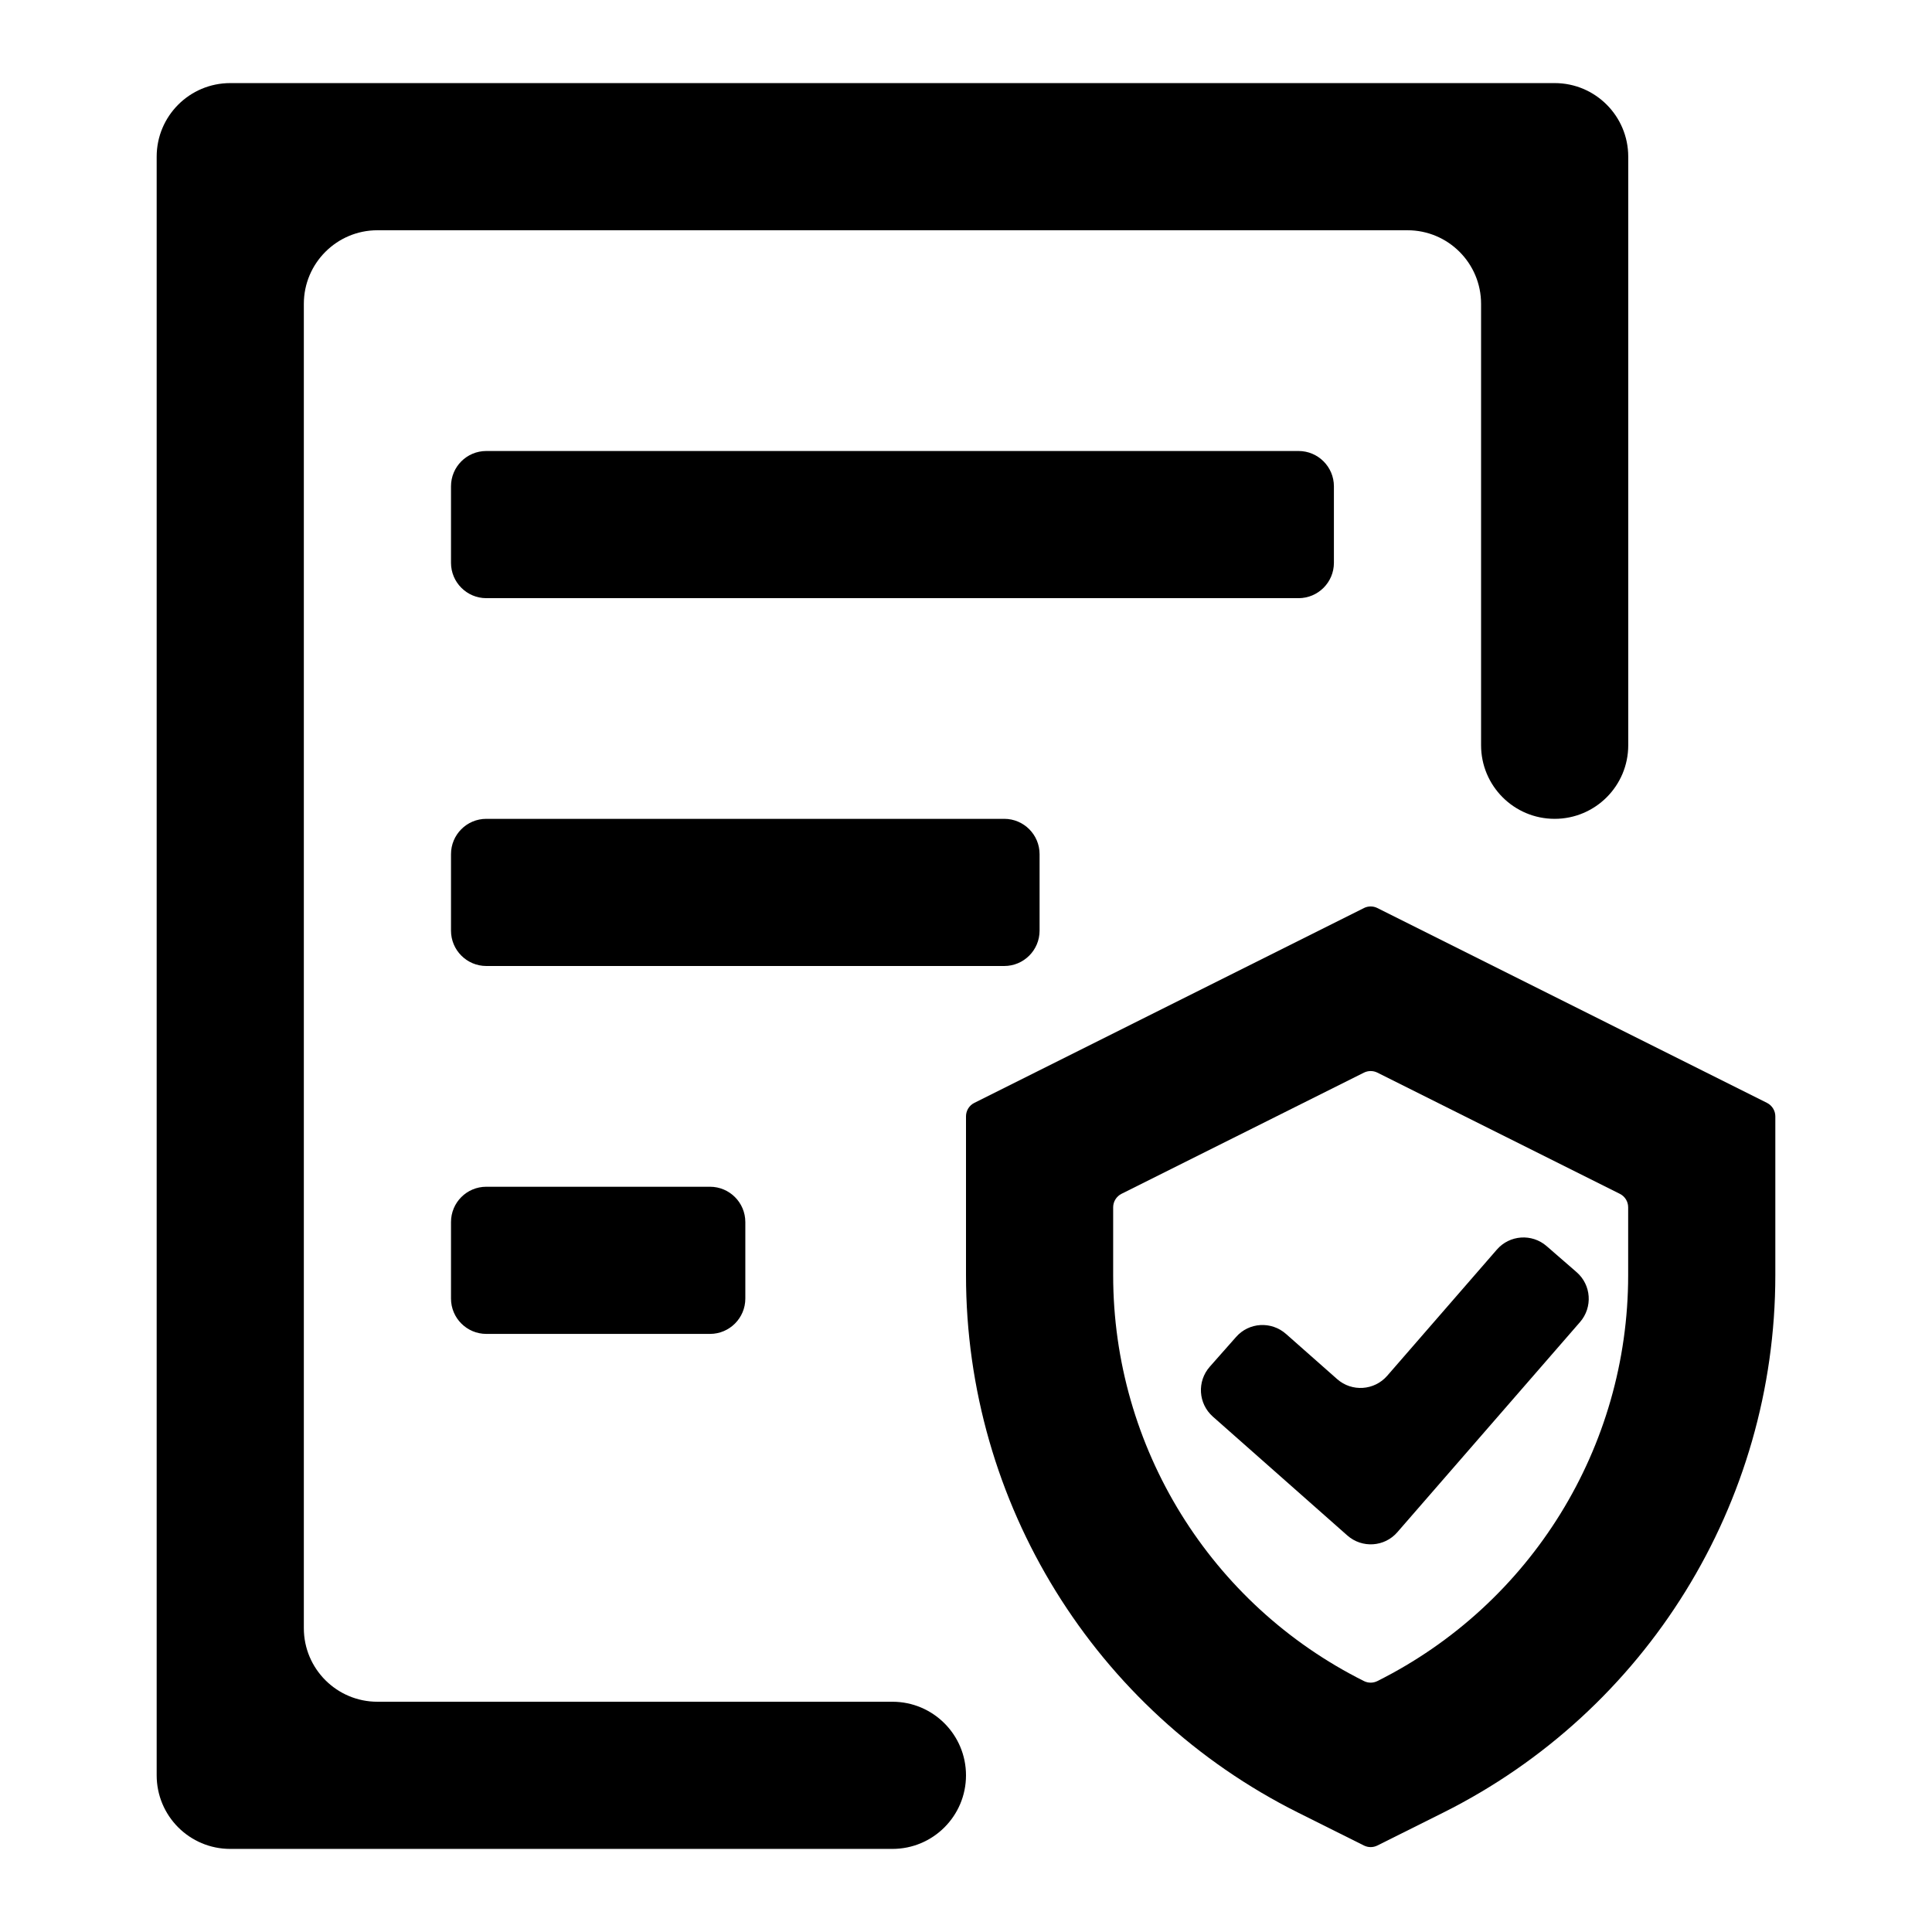 <?xml version="1.0" encoding="UTF-8"?>
<!-- Generator: Adobe Illustrator 27.8.1, SVG Export Plug-In . SVG Version: 6.00 Build 0)  -->
<svg xmlns="http://www.w3.org/2000/svg" xmlns:xlink="http://www.w3.org/1999/xlink" version="1.1" id="Layer_1" x="0px" y="0px" viewBox="0 0 256 256" style="enable-background:new 0 0 256 256;" xml:space="preserve">
<g>
	<path d="M50.01,30.51H186.5c5.38,0,9.75,4.36,9.75,9.75v58.49c0,5.38,4.36,9.75,9.75,9.75h0c5.38,0,9.75-4.36,9.75-9.75V20.76   c0-5.38-4.36-9.75-9.75-9.75H30.51c-5.38,0-9.75,4.36-9.75,9.75v214.48c0,5.38,4.36,9.75,9.75,9.75h87.74   c5.38,0,9.75-4.36,9.75-9.75v0c0-5.38-4.36-9.75-9.75-9.75H50.01c-5.38,0-9.75-4.36-9.75-9.75V40.26   C40.26,34.88,44.63,30.51,50.01,30.51z"></path>
	<path d="M180.73,120.32l-51.63,25.82c-0.68,0.34-1.1,1.03-1.1,1.78v21.06c0,30.16,17.04,57.73,44.02,71.21l8.71,4.35   c0.56,0.28,1.22,0.28,1.78,0l8.71-4.35c26.97-13.48,44.02-41.05,44.02-71.21v-21.06c0-0.75-0.43-1.44-1.1-1.78l-51.63-25.82   C181.95,120.04,181.29,120.04,180.73,120.32z M215.74,168.98c0,22.77-12.86,43.58-33.23,53.77l0,0c-0.56,0.28-1.22,0.28-1.78,0l0,0   c-20.37-10.18-33.23-31-33.23-53.77v-9.01c0-0.75,0.43-1.44,1.1-1.78l32.13-16.06c0.56-0.28,1.22-0.28,1.78,0l32.13,16.06   c0.68,0.34,1.1,1.03,1.1,1.78V168.98z"></path>
	<path d="M163.79,177.15l-3.49,3.95c-1.71,1.94-1.53,4.89,0.41,6.61l17.82,15.75c1.95,1.72,4.93,1.53,6.63-0.44l24.21-27.85   c1.69-1.95,1.49-4.91-0.46-6.6l-3.97-3.45c-1.95-1.7-4.91-1.49-6.6,0.46l-14.53,16.72c-1.71,1.96-4.68,2.16-6.63,0.44l-6.77-5.98   C168.45,175.03,165.5,175.21,163.79,177.15z M64.44,59.76h107.63c2.58,0,4.68,2.1,4.68,4.68v10.14c0,2.58-2.1,4.68-4.68,4.68H64.44   c-2.58,0-4.68-2.1-4.68-4.68V64.44C59.76,61.85,61.85,59.76,64.44,59.76z M64.44,108.5h68.63c2.58,0,4.68,2.1,4.68,4.68v10.14   c0,2.58-2.1,4.68-4.68,4.68H64.44c-2.58,0-4.68-2.1-4.68-4.68v-10.14C59.76,110.6,61.85,108.5,64.44,108.5z M64.44,157.25h29.64   c2.58,0,4.68,2.1,4.68,4.68v10.14c0,2.58-2.1,4.68-4.68,4.68H64.44c-2.58,0-4.68-2.1-4.68-4.68v-10.14   C59.76,159.34,61.85,157.25,64.44,157.25z"></path>
</g>
</svg>
